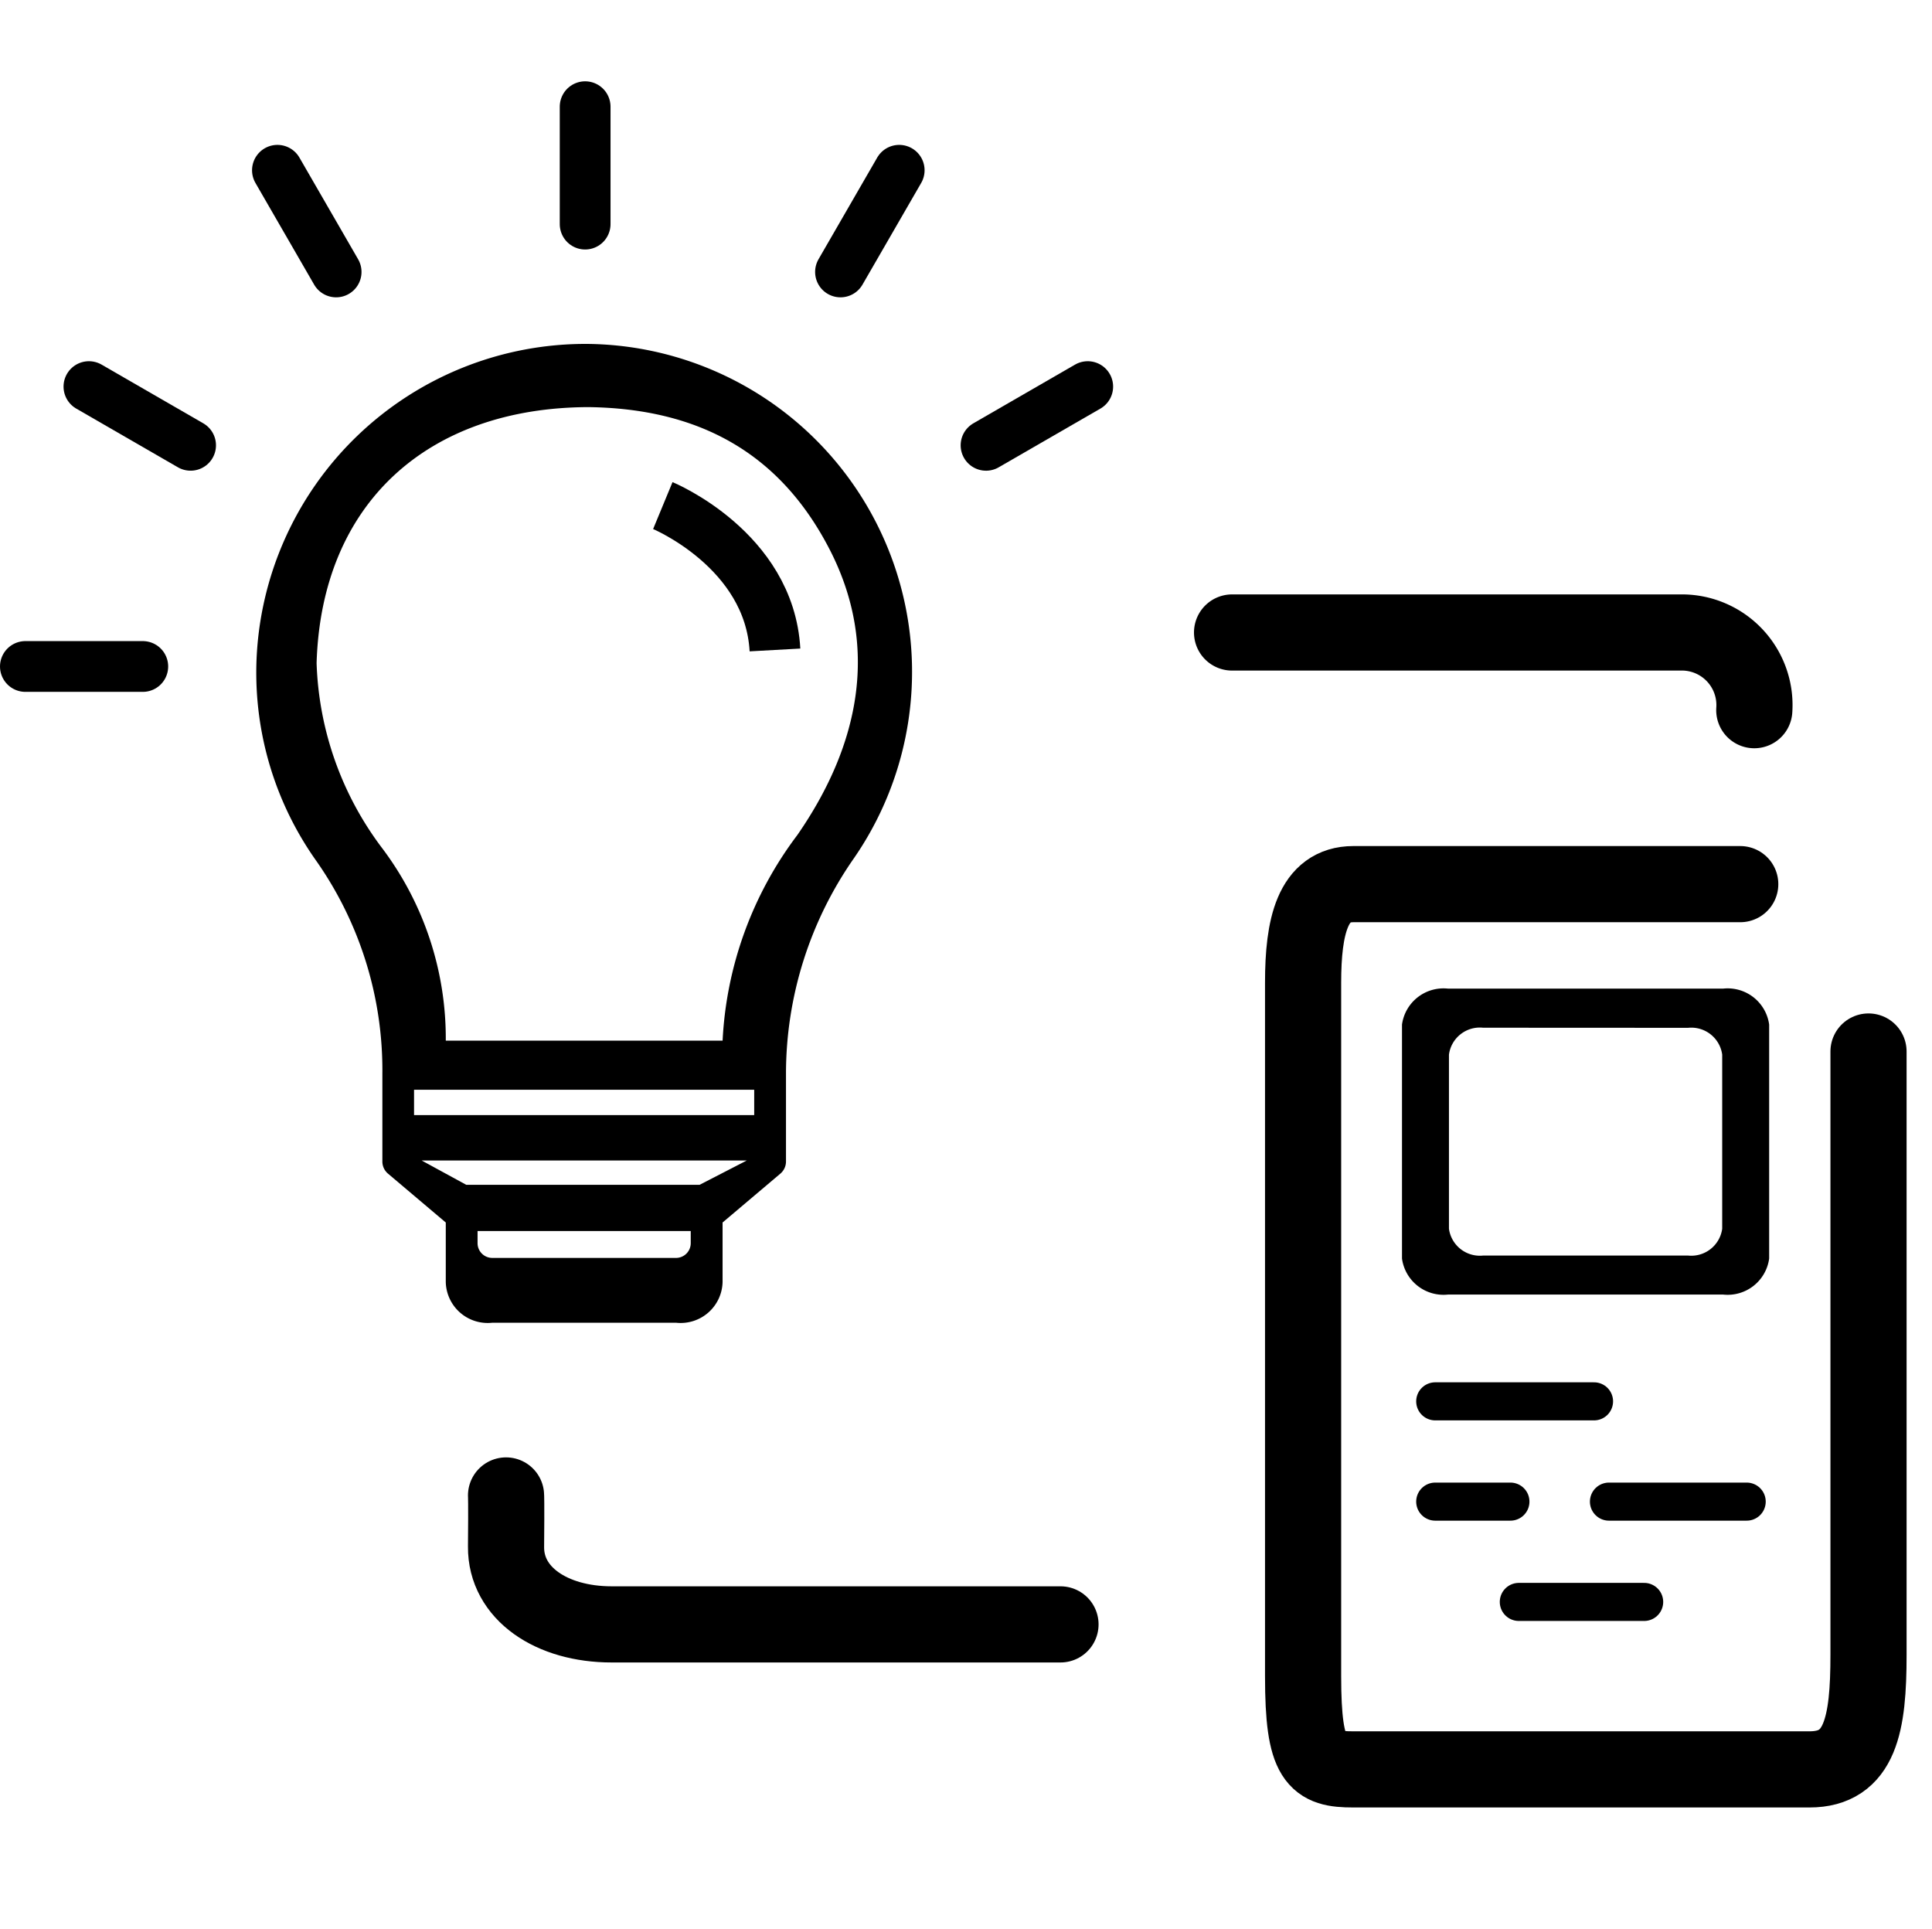 <svg xmlns="http://www.w3.org/2000/svg" width="76.109" height="76" viewBox="0 0 76.109 76">
  <g id="wizja" transform="translate(-401.629 -1358.738)">
    <path id="Path_196" data-name="Path 196" d="M0,0H76V76H0Z" transform="translate(401.738 1358.738)" fill="none"/>
    <g id="Group_87" data-name="Group 87" transform="translate(-0.986 6.17)">
      <path id="Path_357" data-name="Path 357" d="M5.079,0S4.9.017,3.06,0,0,1.792,0,4.159,0,18.246,0,21.842" transform="translate(422.55 1416.556) rotate(-90)" fill="none" stroke="#000" stroke-linecap="round" stroke-width="3"/>
      <path id="Path_363" data-name="Path 363" d="M3.06,0A2.86,2.86,0,0,0,0,2.905V20.572" transform="translate(471.723 1377.483) rotate(90)" fill="none" stroke="#000" stroke-linecap="round" stroke-width="3"/>
      <path id="Path_285" data-name="Path 285" d="M17.221,0H1.979C.372,0,0,1.671,0,3.879V31.2c0,3.354.512,3.672,1.979,3.672h17.97c2.01,0,2.325-1.779,2.325-4.507V6.593" transform="translate(453.949 1387.396)" fill="none" stroke="#000" stroke-linecap="round" stroke-width="3"/>
      <path id="Path_313" data-name="Path 313" d="M0,0H4.625" transform="translate(403.615 1378.822)" fill="none" stroke="#000" stroke-linecap="round" stroke-width="2"/>
      <path id="Path_358" data-name="Path 358" d="M0,0H4.625" transform="translate(406.118 1367.797) rotate(30)" fill="none" stroke="#000" stroke-linecap="round" stroke-width="2"/>
      <path id="Path_361" data-name="Path 361" d="M0,0H4.626" transform="translate(445.465 1367.797) rotate(150)" fill="none" stroke="#000" stroke-linecap="round" stroke-width="2"/>
      <path id="Path_359" data-name="Path 359" d="M0,0H4.625" transform="translate(413.544 1359.275) rotate(60)" fill="none" stroke="#000" stroke-linecap="round" stroke-width="2"/>
      <path id="Path_362" data-name="Path 362" d="M0,0H4.625" transform="translate(438.038 1359.275) rotate(120)" fill="none" stroke="#000" stroke-linecap="round" stroke-width="2"/>
      <path id="Path_360" data-name="Path 360" d="M0,0H4.625" transform="translate(425.666 1356.771) rotate(90)" fill="none" stroke="#000" stroke-linecap="round" stroke-width="2"/>
      <path id="Path_312" data-name="Path 312" d="M0,0H6.256" transform="translate(459.154 1407.77)" fill="none" stroke="#000" stroke-linecap="round" stroke-width="1.5"/>
      <path id="Path_311" data-name="Path 311" d="M0,0H2.962" transform="translate(459.154 1411.72)" fill="none" stroke="#000" stroke-linecap="round" stroke-width="1.5"/>
      <path id="Path_309" data-name="Path 309" d="M0,0H5.426" transform="translate(465.998 1411.72)" fill="none" stroke="#000" stroke-linecap="round" stroke-width="1.5"/>
      <path id="Path_308" data-name="Path 308" d="M4.938,0H0" transform="translate(462.447 1415.671)" fill="none" stroke="#000" stroke-linecap="round" stroke-width="1.5"/>
      <path id="Path_346" data-name="Path 346" d="M40.97,19.555A12.971,12.971,0,0,0,27.89,32.128a12.814,12.814,0,0,0,2.373,7.811,14.358,14.358,0,0,1,2.589,8.373v3.449a.625.625,0,0,0,.222.478l2.276,1.925v2.348a1.652,1.652,0,0,0,1.833,1.6h7.239a1.652,1.652,0,0,0,1.832-1.6V54.164l2.276-1.925a.625.625,0,0,0,.222-.478v-3.45a14.83,14.83,0,0,1,2.669-8.485A12.918,12.918,0,0,0,40.97,19.555Zm4.379,33.124H36.156L34.4,51.721H47.208ZM47.5,49.934H34.1v-1H47.5ZM45,54.978a.581.581,0,0,1-.581.581H37.183a.581.581,0,0,1-.581-.581V54.5H45ZM49.2,38.9A14.635,14.635,0,0,0,46.255,47H35.35a12.455,12.455,0,0,0-2.5-7.574,12.761,12.761,0,0,1-2.589-7.3c.191-6.311,4.394-10.061,10.707-10.082h0c4.311.056,7.525,1.77,9.5,5.6S51.656,35.352,49.2,38.9Z" transform="translate(384.826 1346.561)"/>
      <path id="Path_354" data-name="Path 354" d="M411.129,1365.549s4.2,1.738,4.418,5.687" transform="translate(17.597 6.935)" fill="none" stroke="#000" stroke-width="2"/>
      <path id="Subtraction_4" data-name="Subtraction 4" d="M12.656,12.053H1.808A1.651,1.651,0,0,1,0,10.634V1.417A1.651,1.651,0,0,1,1.808,0H12.656a1.65,1.65,0,0,1,1.808,1.417v9.217A1.65,1.65,0,0,1,12.656,12.053ZM3.195,1.541A1.228,1.228,0,0,0,1.85,2.6v6.86a1.229,1.229,0,0,0,1.345,1.056h8.074a1.229,1.229,0,0,0,1.345-1.056V2.6a1.228,1.228,0,0,0-1.345-1.055Z" transform="translate(457.845 1391.511)"/>
    </g>
  </g>
</svg>
